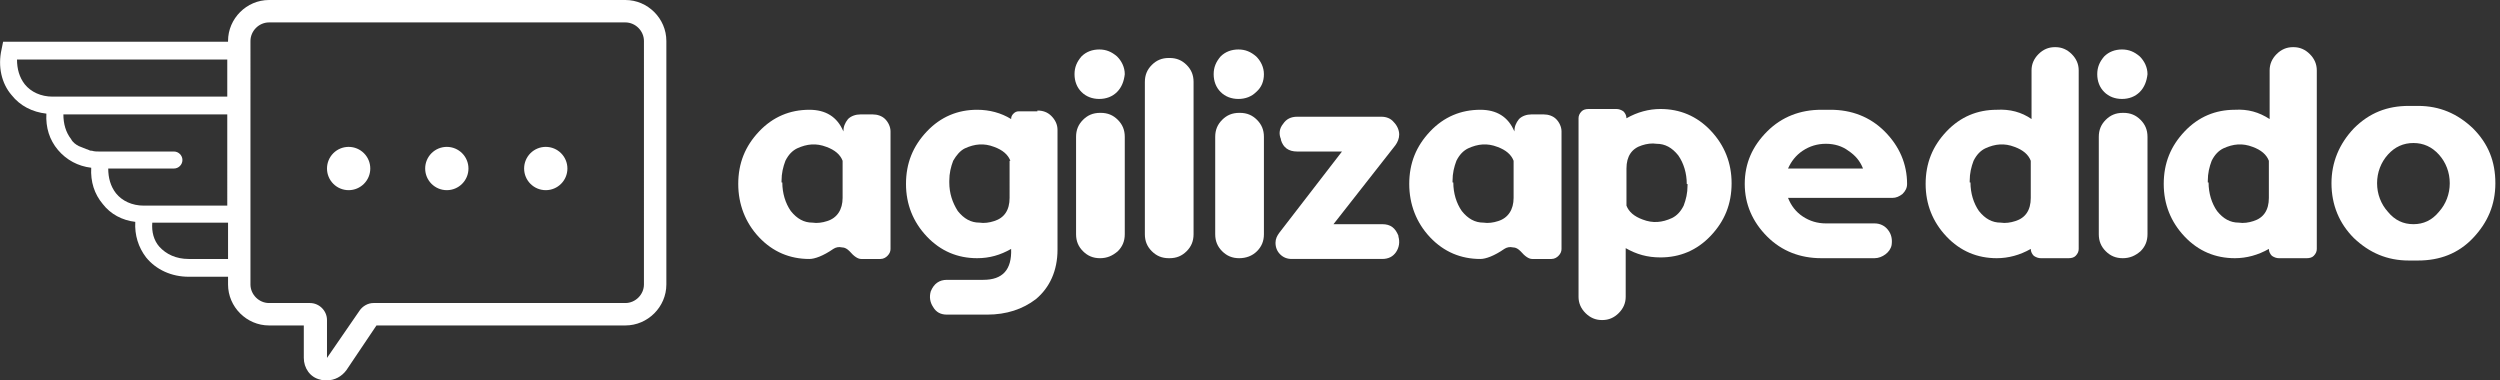 <?xml version="1.0" encoding="utf-8"?>
<!-- Generator: Adobe Illustrator 21.1.0, SVG Export Plug-In . SVG Version: 6.00 Build 0)  -->
<svg version="1.1" id="Layer_1" xmlns="http://www.w3.org/2000/svg" xmlns:xlink="http://www.w3.org/1999/xlink" x="0px" y="0px"
	 viewBox="0 0 323.4 49.2" style="enable-background:new 0 0 323.4 49.2;" xml:space="preserve">
<rect x="0" y="0" width="323.4" height="49.2" fill="#333333" stroke="none"/>
<style type="text/css">
	.st0{fill:#FFFFFF;}
</style>
<g>
	<g>
		<g>
			<path class="st0" d="M95.5,23.8c0-2.7,0.9-4.9,2.7-6.8c1.8-1.9,4-2.8,6.5-2.8c2.1,0,3.6,0.9,4.4,2.8v0c0-0.6,0.2-1.1,0.6-1.6
				c0.4-0.4,1-0.6,1.6-0.6h1.6c0.6,0,1.2,0.2,1.6,0.6c0.4,0.4,0.7,1,0.7,1.6v15.2c0,0.3-0.1,0.6-0.4,0.9c-0.2,0.2-0.5,0.4-0.9,0.4
				h-2.5c-0.4,0-0.9-0.3-1.5-1c-0.3-0.3-0.6-0.5-1-0.5c-0.4-0.1-0.8,0-1.1,0.2c-1.3,0.9-2.4,1.3-3.1,1.3c-2.5,0-4.7-0.9-6.5-2.8
				S95.5,26.4,95.5,23.8z M101.2,23.6c0,1.4,0.4,2.7,1.1,3.7c0.8,1,1.7,1.5,2.8,1.5c0.6,0.1,1.3,0,1.9-0.2c1.3-0.4,2-1.5,2-3v-4.8
				c-0.3-0.8-1-1.4-2.1-1.8c-1.3-0.5-2.5-0.4-3.8,0.2c-0.6,0.3-1.1,0.8-1.5,1.6c-0.3,0.8-0.5,1.6-0.5,2.6V23.6z"/>
			<path class="st0" d="M134.2,14.3c0.7,0,1.3,0.2,1.8,0.7c0.5,0.5,0.8,1.1,0.8,1.8v15.5h0c0,2.7-1,4.9-2.8,6.4
				c-1.7,1.3-3.8,2-6.3,2c-0.2,0-0.4,0-0.5,0c-0.2,0-0.3,0-0.5,0c-1.2,0-2.6,0-4.2,0c-0.8,0-1.4-0.3-1.8-1c-0.4-0.6-0.5-1.3-0.3-2
				l0,0c0.4-1,1.1-1.5,2.1-1.5c0.4,0,1.9,0,4.7,0c2.5,0,3.7-1.3,3.6-4c-1.4,0.8-2.8,1.2-4.4,1.2c-2.5,0-4.7-0.9-6.5-2.8
				s-2.7-4.2-2.7-6.8c0-2.7,0.9-4.9,2.7-6.8c1.8-1.9,4-2.8,6.5-2.8c1.6,0,3.1,0.4,4.4,1.2c0-0.3,0.1-0.5,0.3-0.7
				c0.2-0.2,0.4-0.3,0.7-0.3H134.2z M130.7,20.8c-0.3-0.8-1-1.4-2.1-1.8c-1.3-0.5-2.5-0.4-3.8,0.2c-0.6,0.3-1.1,0.9-1.5,1.6
				c-0.3,0.8-0.5,1.6-0.5,2.6v0.2c0,1.4,0.4,2.6,1.1,3.7c0.8,1,1.7,1.5,2.8,1.5c0.6,0.1,1.3,0,1.9-0.2c1.3-0.4,2-1.4,2-3V20.8z"/>
			<path class="st0" d="M144.5,11.9c-0.6,0.6-1.4,0.9-2.3,0.9c-0.9,0-1.7-0.3-2.3-0.9c-0.6-0.6-0.9-1.4-0.9-2.3
				c0-0.9,0.3-1.6,0.9-2.3c0.6-0.6,1.4-0.9,2.3-0.9c0.9,0,1.6,0.3,2.3,0.9c0.6,0.6,1,1.4,1,2.3C145.4,10.5,145.1,11.3,144.5,11.9z
				 M142.3,33.4c-0.9,0-1.6-0.3-2.2-0.9c-0.6-0.6-0.9-1.3-0.9-2.2V17.7c0-0.9,0.3-1.6,0.9-2.2c0.6-0.6,1.3-0.9,2.2-0.9h0.1
				c0.9,0,1.6,0.3,2.2,0.9s0.9,1.3,0.9,2.2v12.6c0,0.9-0.3,1.6-0.9,2.2C143.9,33.1,143.2,33.4,142.3,33.4L142.3,33.4z"/>
			<path class="st0" d="M154.4,30.3c0,0.9-0.3,1.6-0.9,2.2c-0.6,0.6-1.3,0.9-2.2,0.9h-0.1c-0.9,0-1.6-0.3-2.2-0.9
				c-0.6-0.6-0.9-1.3-0.9-2.2V10.6c0-0.9,0.3-1.6,0.9-2.2c0.6-0.6,1.3-0.9,2.2-0.9h0.1c0.9,0,1.6,0.3,2.2,0.9
				c0.6,0.6,0.9,1.3,0.9,2.2V30.3z"/>
			<path class="st0" d="M162.5,11.9c-0.6,0.6-1.4,0.9-2.3,0.9c-0.9,0-1.7-0.3-2.3-0.9c-0.6-0.6-0.9-1.4-0.9-2.3
				c0-0.9,0.3-1.6,0.9-2.3c0.6-0.6,1.4-0.9,2.3-0.9c0.9,0,1.6,0.3,2.3,0.9c0.6,0.6,1,1.4,1,2.3C163.5,10.5,163.2,11.3,162.5,11.9z
				 M160.3,33.4c-0.9,0-1.6-0.3-2.2-0.9c-0.6-0.6-0.9-1.3-0.9-2.2V17.7c0-0.9,0.3-1.6,0.9-2.2c0.6-0.6,1.3-0.9,2.2-0.9h0.1
				c0.9,0,1.6,0.3,2.2,0.9s0.9,1.3,0.9,2.2v12.6c0,0.9-0.3,1.6-0.9,2.2C162,33.1,161.2,33.4,160.3,33.4L160.3,33.4z"/>
			<path class="st0" d="M178.8,29c1.1,0,1.7,0.5,2.1,1.5l0,0.1c0.2,0.7,0.1,1.4-0.3,2c-0.4,0.6-1,0.9-1.8,0.9h-11.7
				c-0.6,0-1.1-0.2-1.5-0.6c-0.4-0.4-0.6-0.9-0.6-1.5v0c0-0.5,0.2-0.9,0.5-1.3l8.1-10.5h-5.8c-1.1,0-1.8-0.5-2.1-1.5v-0.1
				c-0.3-0.7-0.2-1.4,0.3-2c0.4-0.6,1-0.9,1.8-0.9h10.9c0.6,0,1.2,0.2,1.6,0.7c0.4,0.4,0.7,1,0.7,1.6v0c0,0.5-0.2,1-0.5,1.4
				L172.5,29H178.8z"/>
			<path class="st0" d="M182.3,23.8c0-2.7,0.9-4.9,2.7-6.8c1.8-1.9,4-2.8,6.5-2.8c2.1,0,3.6,0.9,4.4,2.8v0c0-0.6,0.2-1.1,0.6-1.6
				c0.4-0.4,1-0.6,1.6-0.6h1.6c0.6,0,1.2,0.2,1.6,0.6c0.4,0.4,0.7,1,0.7,1.6v15.2c0,0.3-0.1,0.6-0.4,0.9c-0.2,0.2-0.5,0.4-0.9,0.4
				h-2.5c-0.4,0-0.9-0.3-1.5-1c-0.3-0.3-0.6-0.5-1-0.5c-0.4-0.1-0.8,0-1.1,0.2c-1.3,0.9-2.4,1.3-3.1,1.3c-2.5,0-4.7-0.9-6.5-2.8
				S182.3,26.4,182.3,23.8z M188,23.6c0,1.4,0.4,2.7,1.1,3.7c0.8,1,1.7,1.5,2.8,1.5c0.6,0.1,1.3,0,1.9-0.2c1.3-0.4,2-1.5,2-3v-4.8
				c-0.3-0.8-1-1.4-2.1-1.8c-1.3-0.5-2.5-0.4-3.8,0.2c-0.6,0.3-1.1,0.8-1.5,1.6c-0.3,0.8-0.5,1.6-0.5,2.6V23.6z"/>
			<path class="st0" d="M210.3,32.1v6.3c0,0.8-0.3,1.5-0.9,2.1s-1.3,0.9-2.1,0.9h-0.1c-0.8,0-1.5-0.3-2.1-0.9s-0.9-1.3-0.9-2.1V15.3
				c0-0.3,0.1-0.6,0.4-0.9c0.2-0.2,0.5-0.3,0.9-0.3h3.6c0.3,0,0.6,0.1,0.9,0.3c0.2,0.2,0.4,0.5,0.4,0.9v0c1.4-0.8,2.9-1.2,4.4-1.2
				c2.5,0,4.7,0.9,6.5,2.8c1.8,1.9,2.7,4.2,2.7,6.8c0,2.7-0.9,4.9-2.7,6.8s-4,2.8-6.5,2.8C213.1,33.3,211.7,32.9,210.3,32.1z
				 M218.2,23.8c0-1.4-0.4-2.7-1.1-3.7c-0.8-1-1.7-1.5-2.8-1.5c-0.6-0.1-1.3,0-1.9,0.2c-1.3,0.4-2,1.4-2,3v4.8
				c0.3,0.8,1,1.4,2.1,1.8c1.3,0.5,2.5,0.4,3.8-0.2c0.6-0.3,1.1-0.8,1.5-1.6c0.3-0.8,0.5-1.6,0.5-2.6V23.8z"/>
			<path class="st0" d="M244.7,31.7c-0.1,0.5-0.4,0.9-0.8,1.2c-0.4,0.3-0.9,0.5-1.4,0.5c-1.9,0-3.8,0-5.7,0c-0.2,0-0.4,0-0.6,0
				c-0.2,0-0.4,0-0.6,0c-2.7,0-5.1-0.9-7-2.8c-1.9-1.9-2.9-4.2-2.9-6.8c0-2.7,1-4.9,2.9-6.8c1.9-1.9,4.3-2.8,7-2.8
				c0.2,0,0.4,0,0.6,0c0.2,0,0.4,0,0.6,0c2.7,0,5.1,0.9,7,2.8c1.9,1.9,2.9,4.2,2.9,6.8v0c0,0.5-0.2,0.9-0.6,1.3
				c-0.4,0.3-0.8,0.5-1.3,0.5h-13.5c0.4,1,1,1.8,1.9,2.4c0.9,0.6,1.9,0.9,3,0.9h6.3c0.7,0,1.3,0.3,1.7,0.8
				C244.7,30.3,244.8,31,244.7,31.7L244.7,31.7z M236.2,18.6c-1.1,0-2.1,0.3-3,0.9c-0.9,0.6-1.5,1.4-1.9,2.3h9.7
				c-0.4-1-1-1.7-1.9-2.3C238.3,18.9,237.3,18.6,236.2,18.6z"/>
			<path class="st0" d="M262.8,15.4V9.1c0-0.8,0.3-1.5,0.9-2.1c0.6-0.6,1.3-0.9,2.1-0.9h0.1c0.8,0,1.5,0.3,2.1,0.9
				c0.6,0.6,0.9,1.3,0.9,2.1v23.1c0,0.3-0.1,0.6-0.4,0.9c-0.2,0.2-0.5,0.3-0.9,0.3h-3.6c-0.3,0-0.6-0.1-0.9-0.3
				c-0.2-0.2-0.4-0.5-0.4-0.9v0c-1.4,0.8-2.9,1.2-4.4,1.2c-2.5,0-4.7-0.9-6.5-2.8s-2.7-4.2-2.7-6.8c0-2.7,0.9-4.9,2.7-6.8
				c1.8-1.9,4-2.8,6.5-2.8C260,14.1,261.5,14.5,262.8,15.4z M254.9,23.6c0,1.4,0.4,2.7,1.1,3.7c0.8,1,1.7,1.5,2.8,1.5
				c0.6,0.1,1.3,0,1.9-0.2c1.3-0.4,2-1.4,2-3v-4.8c-0.3-0.8-1-1.4-2.1-1.8c-1.3-0.5-2.5-0.4-3.8,0.2c-0.6,0.3-1.1,0.8-1.5,1.6
				c-0.3,0.8-0.5,1.6-0.5,2.6V23.6z"/>
			<path class="st0" d="M276.8,11.9c-0.6,0.6-1.4,0.9-2.3,0.9c-0.9,0-1.7-0.3-2.3-0.9c-0.6-0.6-0.9-1.4-0.9-2.3
				c0-0.9,0.3-1.6,0.9-2.3c0.6-0.6,1.4-0.9,2.3-0.9c0.9,0,1.6,0.3,2.3,0.9c0.6,0.6,1,1.4,1,2.3C277.7,10.5,277.4,11.3,276.8,11.9z
				 M274.6,33.4c-0.9,0-1.6-0.3-2.2-0.9c-0.6-0.6-0.9-1.3-0.9-2.2V17.7c0-0.9,0.3-1.6,0.9-2.2c0.6-0.6,1.3-0.9,2.2-0.9h0.1
				c0.9,0,1.6,0.3,2.2,0.9s0.9,1.3,0.9,2.2v12.6c0,0.9-0.3,1.6-0.9,2.2C276.2,33.1,275.5,33.4,274.6,33.4L274.6,33.4z"/>
			<path class="st0" d="M293.6,15.4V9.1c0-0.8,0.3-1.5,0.9-2.1c0.6-0.6,1.3-0.9,2.1-0.9h0.1c0.8,0,1.5,0.3,2.1,0.9
				c0.6,0.6,0.9,1.3,0.9,2.1v23.1c0,0.3-0.1,0.6-0.4,0.9c-0.2,0.2-0.5,0.3-0.9,0.3h-3.6c-0.3,0-0.6-0.1-0.9-0.3
				c-0.2-0.2-0.4-0.5-0.4-0.9v0c-1.4,0.8-2.9,1.2-4.4,1.2c-2.5,0-4.7-0.9-6.5-2.8s-2.7-4.2-2.7-6.8c0-2.7,0.9-4.9,2.7-6.8
				c1.8-1.9,4-2.8,6.5-2.8C290.8,14.1,292.2,14.5,293.6,15.4z M285.7,23.6c0,1.4,0.4,2.7,1.1,3.7c0.8,1,1.7,1.5,2.8,1.5
				c0.6,0.1,1.3,0,1.9-0.2c1.3-0.4,2-1.4,2-3v-4.8c-0.3-0.8-1-1.4-2.1-1.8c-1.3-0.5-2.5-0.4-3.8,0.2c-0.6,0.3-1.1,0.8-1.5,1.6
				c-0.3,0.8-0.5,1.6-0.5,2.6V23.6z"/>
			<path class="st0" d="M312.8,13.7c2.8,0,5.1,1,7.1,2.9c2,2,2.9,4.3,2.9,7.1c0,2.8-1,5.1-2.9,7.1c-1.9,2-4.3,2.9-7.1,2.9
				c-0.2,0-0.4,0-0.6,0c-0.2,0-0.4,0-0.6,0c-2.8,0-5.1-1-7.1-2.9c-1.9-1.9-2.9-4.3-2.9-7.1c0-2.7,1-5.1,2.9-7.1c2-2,4.3-2.9,7.1-2.9
				c0.2,0,0.4,0,0.6,0C312.4,13.7,312.6,13.7,312.8,13.7z M312.2,29c1.3,0,2.4-0.5,3.3-1.6c0.9-1,1.4-2.3,1.4-3.7s-0.5-2.7-1.4-3.7
				c-0.9-1-2-1.5-3.3-1.5c-1.3,0-2.4,0.5-3.3,1.5c-0.9,1-1.4,2.3-1.4,3.7s0.5,2.7,1.4,3.7C309.8,28.5,310.9,29,312.2,29z"/>
		</g>
	</g>
	<g>
		<circle class="st0" cx="57.8" cy="21.8" r="2.8"/>
		<circle class="st0" cx="70.6" cy="21.8" r="2.8"/>
		<circle class="st0" cx="45.1" cy="21.8" r="2.8"/>
		<path class="st0" d="M80.9,0H34.8c-2.9,0-5.3,2.4-5.3,5.3v0.1H0.4L0.2,6.4c-0.5,2.2,0,4.4,1.3,5.9c1.1,1.4,2.7,2.2,4.5,2.4
			c-0.1,1.8,0.4,3.4,1.5,4.7c1.1,1.3,2.6,2.1,4.3,2.3c-0.1,1.8,0.4,3.4,1.5,4.7c1,1.3,2.5,2.1,4.2,2.3c-0.1,1.7,0.4,3.3,1.4,4.6
			c1.3,1.6,3.3,2.5,5.5,2.5h5.1v1c0,2.9,2.4,5.3,5.3,5.3h4.5v4.2c0,1.3,0.8,2.5,2.1,2.8c0.3,0.1,0.6,0.1,0.9,0.1
			c1,0,1.9-0.5,2.5-1.3l3.9-5.8h32.2c2.9,0,5.3-2.4,5.3-5.3V5.3C86.2,2.4,83.8,0,80.9,0z M29.5,33.5h-5.1c-1.6,0-2.9-0.6-3.8-1.6
			c-0.7-0.8-1-1.9-0.9-3.1h9.8V33.5z M29.5,26.6H18.7c0,0,0,0,0,0h-0.1c-1.5,0-2.8-0.6-3.6-1.6c-0.7-0.9-1-2-1-3.2h8.5
			c0.6,0,1.1-0.5,1.1-1.1c0-0.6-0.5-1.1-1.1-1.1H13c0,0,0,0,0,0h-0.2c-0.3,0-0.6,0-0.9-0.1c-0.1,0-0.3,0-0.4-0.1
			c-0.1,0-0.2-0.1-0.3-0.1c-0.3-0.1-0.7-0.3-1-0.4c-0.4-0.2-0.8-0.5-1-0.9c-0.7-0.9-1-2-1-3.2h21.2V26.6z M29.5,12.5H7.3
			c0,0,0,0,0,0H6.8c-1.5,0-2.8-0.6-3.6-1.6c-0.7-0.9-1-2-1-3.2h27.2V12.5z M83.3,36.8c0,1.3-1.1,2.4-2.4,2.4H48.3
			c-0.7,0-1.4,0.4-1.8,1l-4.2,6.1v-4.9c0-1.2-1-2.2-2.2-2.2h-5.3c-1.3,0-2.4-1.1-2.4-2.4V5.3c0-1.3,1.1-2.4,2.4-2.4h46.1
			c1.3,0,2.4,1.1,2.4,2.4V36.8z"/>
	</g>
</g>
</svg>
